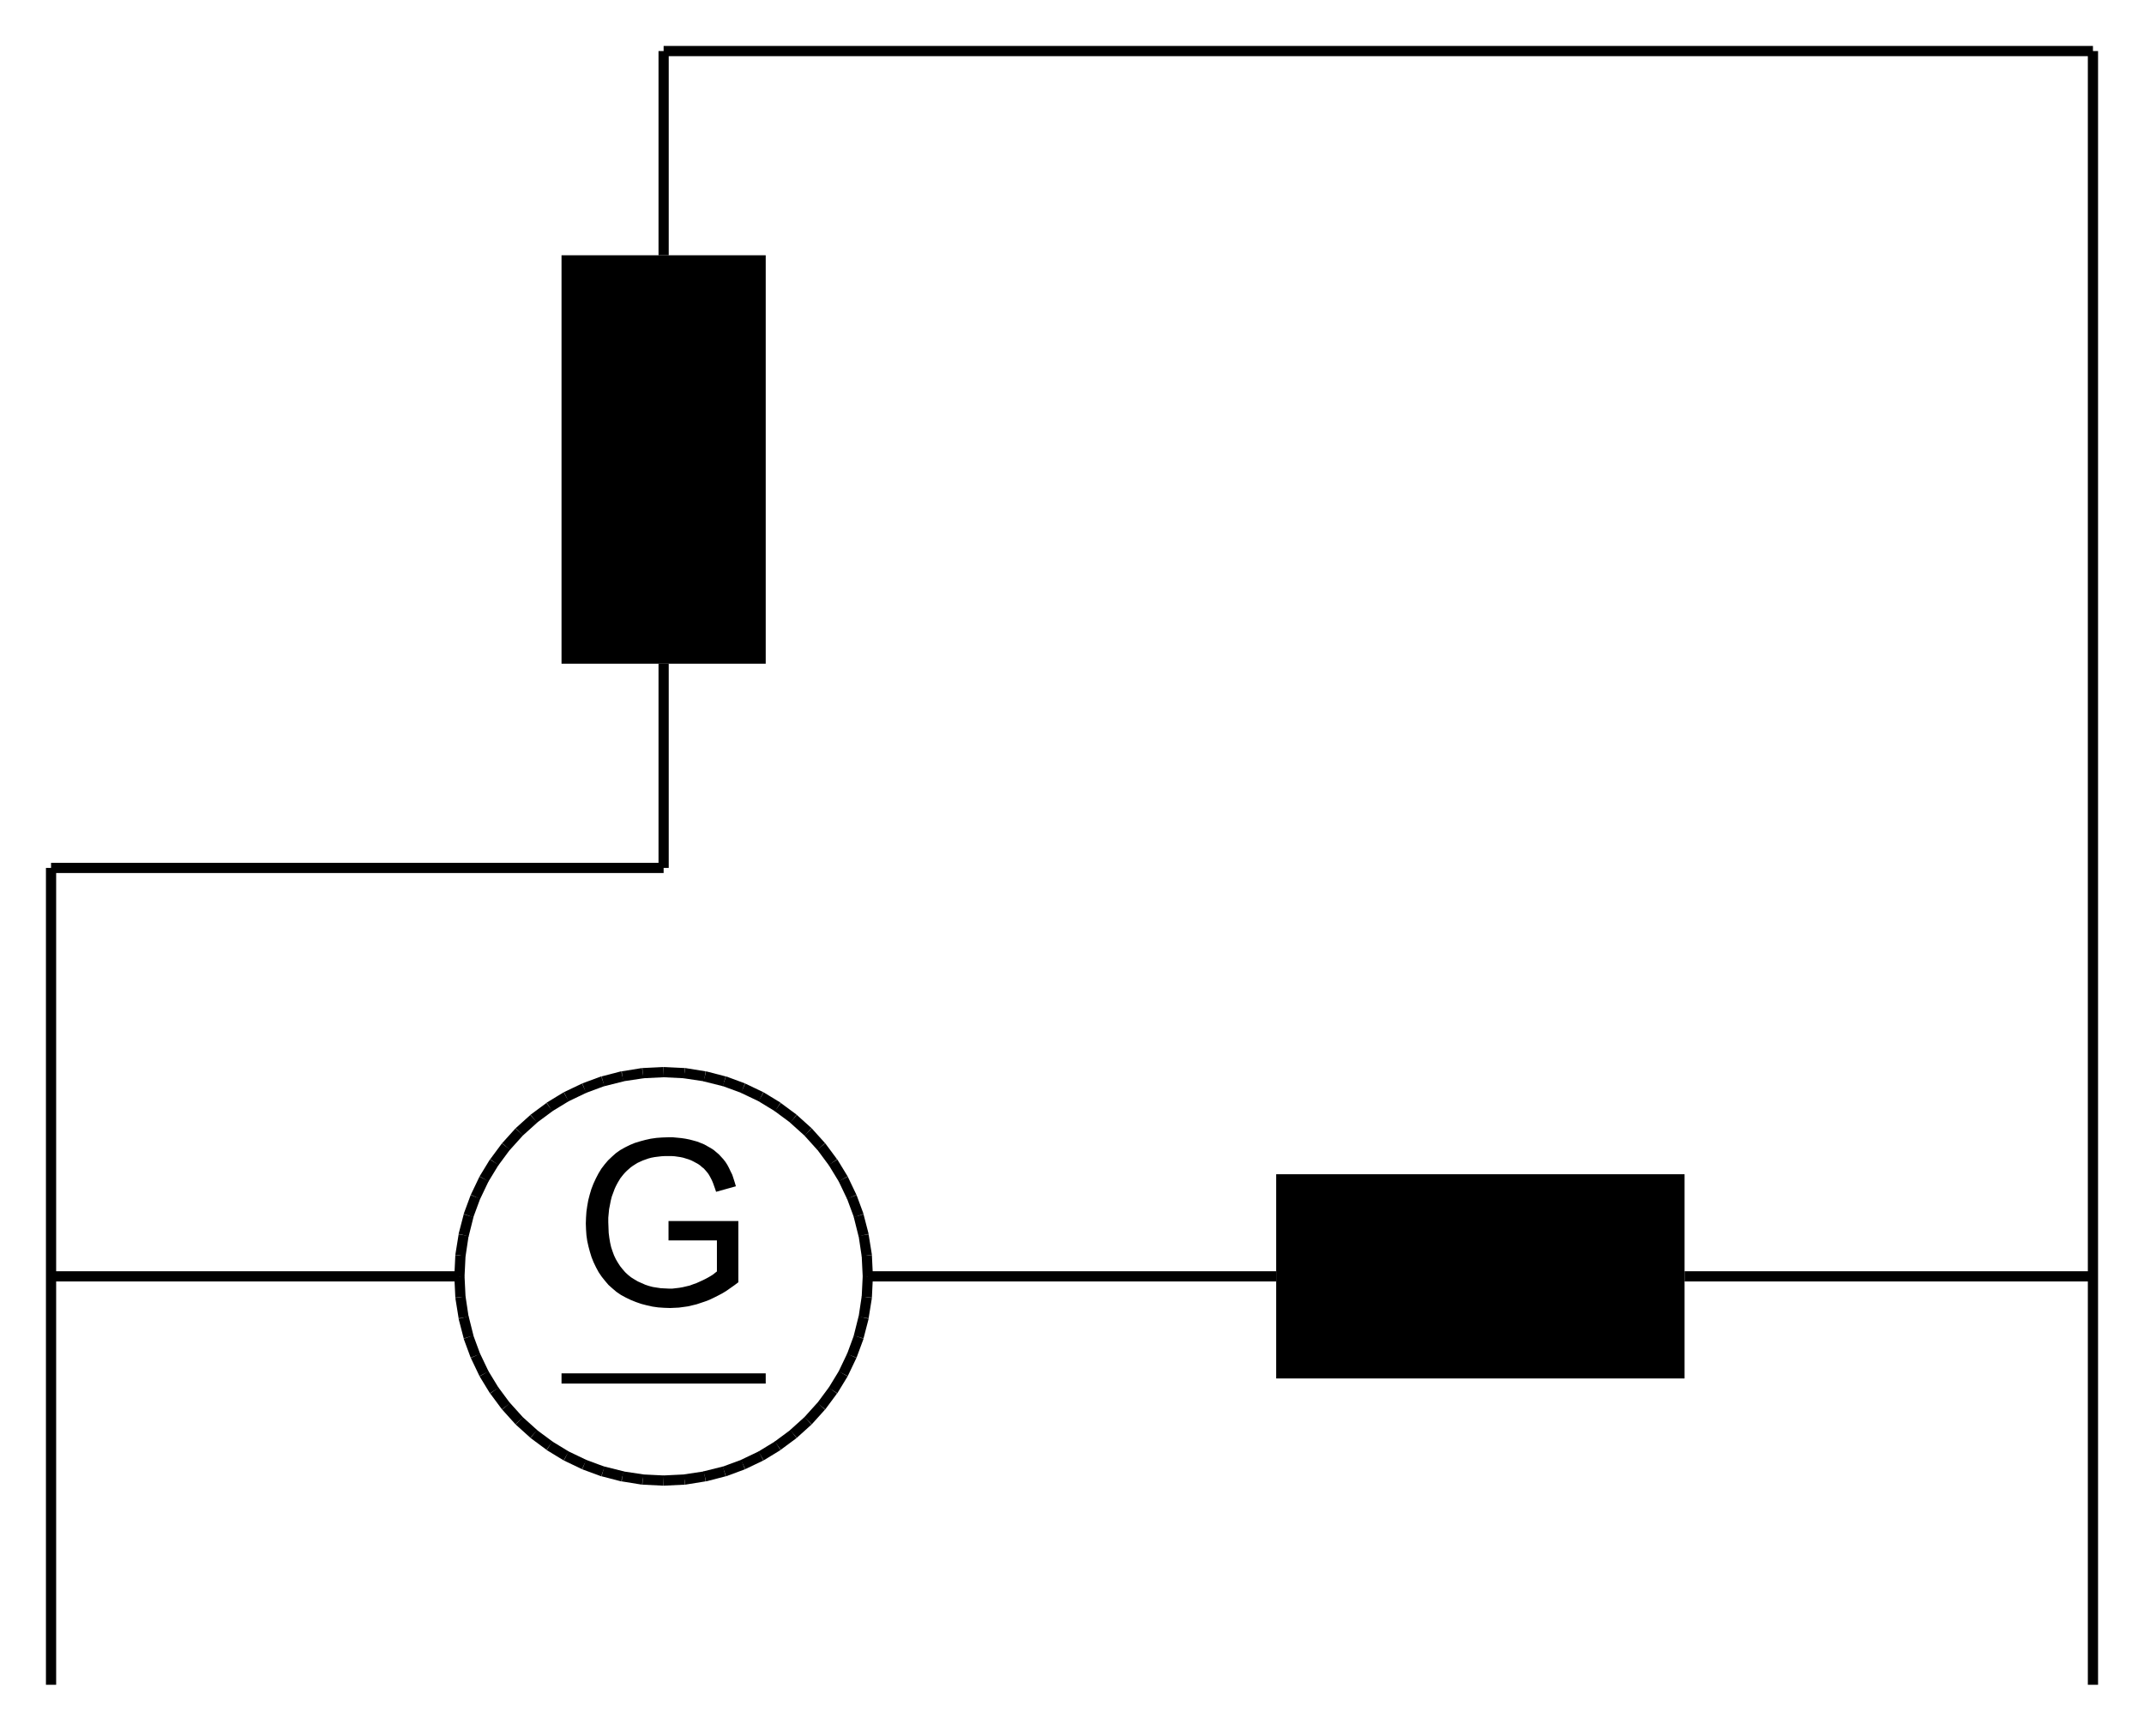 <?xml version="1.0" encoding="UTF-8"?>
<!DOCTYPE svg PUBLIC "-//W3C//DTD SVG 1.1//EN" "http://www.w3.org/Graphics/SVG/1.1/DTD/svg11.dtd"><svg version="1.1" viewBox="0 0 10500 8500" preserveAspectRatio="xMidYMid" fill-rule="evenodd" xmlns="http://www.w3.org/2000/svg" xmlns:xlink="http://www.w3.org/1999/xlink"><g visibility="visible" id="Standard"><desc>Master slide</desc></g><g visibility="visible" id="page1"><desc>Slide</desc><g><desc>Drawing</desc><g><g style="stroke:none;fill:rgb(0,0,0)"><path d="M 6250,5750 L 8250,5750 8250,6750 6250,6750 6250,5750 Z"/></g><g/></g></g><g><desc>Drawing</desc><g><g style="stroke:none;fill:rgb(0,0,0)"><path d="M 8250,6225 L 10250,6225 10250,6275 8250,6275 8250,6225 Z"/></g><g/></g></g><g><desc>Drawing</desc><g><g style="stroke:none;fill:rgb(0,0,0)"><path d="M 6250,6275 L 4250,6275 4250,6225 6250,6225 6250,6275 Z"/></g><g/></g></g><g><desc>Drawing</desc><g><g style="stroke:none;fill:rgb(0,0,0)"><path d="M 3249,7275 L 3146,7270 3148,7245 3149,7220 3251,7225 3250,7250 3249,7275 Z"/><path d="M 3148,7245 L 3146,7270 3144,7270 3148,7245 Z"/><path d="M 3144,7270 L 3045,7254 3048,7230 3052,7205 3152,7220 3148,7245 3144,7270 Z"/><path d="M 3048,7230 L 3045,7254 3042,7254 3048,7230 Z"/><path d="M 3042,7254 L 2946,7229 2953,7205 2959,7181 3055,7205 3048,7230 3042,7254 Z"/><path d="M 2953,7205 L 2946,7229 2944,7229 2953,7205 Z"/><path d="M 2944,7229 L 2852,7195 2861,7171 2869,7148 2961,7182 2953,7205 2944,7229 Z"/><path d="M 2861,7171 L 2852,7195 2850,7194 2861,7171 Z"/><path d="M 2850,7194 L 2762,7152 2773,7129 2784,7107 2872,7149 2861,7171 2850,7194 Z"/><path d="M 2773,7129 L 2762,7152 2760,7151 2773,7129 Z"/><path d="M 2760,7151 L 2678,7101 2691,7079 2704,7058 2786,7108 2773,7129 2760,7151 Z"/><path d="M 2691,7079 L 2678,7101 2676,7099 2691,7079 Z"/><path d="M 2676,7099 L 2599,7042 2614,7022 2629,7002 2706,7059 2691,7079 2676,7099 Z"/><path d="M 2614,7022 L 2599,7042 2597,7040 2614,7022 Z"/><path d="M 2597,7040 L 2526,6976 2543,6957 2560,6939 2631,7003 2614,7022 2597,7040 Z"/><path d="M 2543,6957 L 2526,6976 2524,6974 2543,6957 Z"/><path d="M 2524,6974 L 2460,6903 2478,6886 2497,6869 2561,6940 2543,6957 2524,6974 Z"/><path d="M 2478,6886 L 2460,6903 2458,6901 2478,6886 Z"/><path d="M 2458,6901 L 2401,6824 2421,6809 2441,6794 2498,6871 2478,6886 2458,6901 Z"/><path d="M 2421,6809 L 2401,6824 2399,6822 2421,6809 Z"/><path d="M 2399,6822 L 2349,6740 2371,6727 2392,6714 2442,6796 2421,6809 2399,6822 Z"/><path d="M 2371,6727 L 2349,6740 2348,6738 2371,6727 Z"/><path d="M 2348,6738 L 2306,6650 2329,6639 2351,6628 2393,6716 2371,6727 2348,6738 Z"/><path d="M 2329,6639 L 2306,6650 2305,6648 2329,6639 Z"/><path d="M 2305,6648 L 2271,6556 2295,6547 2318,6539 2352,6631 2329,6639 2305,6648 Z"/><path d="M 2295,6547 L 2271,6556 2271,6554 2295,6547 Z"/><path d="M 2271,6554 L 2246,6458 2270,6452 2295,6445 2319,6541 2295,6547 2271,6554 Z"/><path d="M 2270,6452 L 2246,6458 2246,6455 2270,6452 Z"/><path d="M 2246,6455 L 2230,6356 2255,6352 2280,6348 2295,6448 2270,6452 2246,6455 Z"/><path d="M 2255,6352 L 2230,6356 2230,6354 2255,6352 Z"/><path d="M 2230,6354 L 2225,6251 2250,6250 2275,6249 2280,6351 2255,6352 2230,6354 Z"/><path d="M 2250,6250 L 2225,6251 2225,6249 2250,6250 Z"/><path d="M 2225,6249 L 2230,6146 2255,6148 2280,6149 2275,6251 2250,6250 2225,6249 Z"/><path d="M 2255,6148 L 2230,6146 2230,6144 2255,6148 Z"/><path d="M 2230,6144 L 2246,6045 2270,6048 2295,6052 2280,6152 2255,6148 2230,6144 Z"/><path d="M 2270,6048 L 2246,6045 2246,6042 2270,6048 Z"/><path d="M 2246,6042 L 2271,5946 2295,5953 2319,5959 2295,6055 2270,6048 2246,6042 Z"/><path d="M 2295,5953 L 2271,5946 2271,5944 2295,5953 Z"/><path d="M 2271,5944 L 2305,5852 2329,5861 2352,5869 2318,5961 2295,5953 2271,5944 Z"/><path d="M 2329,5861 L 2305,5852 2306,5850 2329,5861 Z"/><path d="M 2306,5850 L 2348,5762 2371,5773 2393,5784 2351,5872 2329,5861 2306,5850 Z"/><path d="M 2371,5773 L 2348,5762 2349,5760 2371,5773 Z"/><path d="M 2349,5760 L 2399,5678 2421,5691 2442,5704 2392,5786 2371,5773 2349,5760 Z"/><path d="M 2421,5691 L 2399,5678 2401,5676 2421,5691 Z"/><path d="M 2401,5676 L 2458,5599 2478,5614 2498,5629 2441,5706 2421,5691 2401,5676 Z"/><path d="M 2478,5614 L 2458,5599 2460,5597 2478,5614 Z"/><path d="M 2460,5597 L 2524,5526 2543,5543 2561,5560 2497,5631 2478,5614 2460,5597 Z"/><path d="M 2543,5543 L 2524,5526 2526,5524 2543,5543 Z"/><path d="M 2526,5524 L 2597,5460 2614,5478 2631,5497 2560,5561 2543,5543 2526,5524 Z"/><path d="M 2614,5478 L 2597,5460 2599,5458 2614,5478 Z"/><path d="M 2599,5458 L 2676,5401 2691,5421 2706,5441 2629,5498 2614,5478 2599,5458 Z"/><path d="M 2691,5421 L 2676,5401 2678,5399 2691,5421 Z"/><path d="M 2678,5399 L 2760,5349 2773,5371 2786,5392 2704,5442 2691,5421 2678,5399 Z"/><path d="M 2773,5371 L 2760,5349 2762,5348 2773,5371 Z"/><path d="M 2762,5348 L 2850,5306 2861,5329 2872,5351 2784,5393 2773,5371 2762,5348 Z"/><path d="M 2861,5329 L 2850,5306 2852,5305 2861,5329 Z"/><path d="M 2852,5305 L 2944,5271 2953,5295 2961,5318 2869,5352 2861,5329 2852,5305 Z"/><path d="M 2953,5295 L 2944,5271 2946,5271 2953,5295 Z"/><path d="M 2946,5271 L 3042,5246 3048,5270 3055,5295 2959,5319 2953,5295 2946,5271 Z"/><path d="M 3048,5270 L 3042,5246 3045,5246 3048,5270 Z"/><path d="M 3045,5246 L 3144,5230 3148,5255 3152,5280 3052,5295 3048,5270 3045,5246 Z"/><path d="M 3148,5255 L 3144,5230 3146,5230 3148,5255 Z"/><path d="M 3146,5230 L 3249,5225 3250,5250 3251,5275 3149,5280 3148,5255 3146,5230 Z"/><path d="M 3250,5250 L 3249,5225 3251,5225 3250,5250 Z"/><path d="M 3251,5225 L 3354,5230 3352,5255 3351,5280 3249,5275 3250,5250 3251,5225 Z"/><path d="M 3352,5255 L 3354,5230 3356,5230 3352,5255 Z"/><path d="M 3356,5230 L 3455,5246 3452,5270 3448,5295 3348,5280 3352,5255 3356,5230 Z"/><path d="M 3452,5270 L 3455,5246 3458,5246 3452,5270 Z"/><path d="M 3458,5246 L 3554,5271 3547,5295 3541,5319 3445,5295 3452,5270 3458,5246 Z"/><path d="M 3547,5295 L 3554,5271 3556,5271 3547,5295 Z"/><path d="M 3556,5271 L 3648,5305 3639,5329 3631,5352 3539,5318 3547,5295 3556,5271 Z"/><path d="M 3639,5329 L 3648,5305 3650,5306 3639,5329 Z"/><path d="M 3650,5306 L 3738,5348 3727,5371 3716,5393 3628,5351 3639,5329 3650,5306 Z"/><path d="M 3727,5371 L 3738,5348 3740,5349 3727,5371 Z"/><path d="M 3740,5349 L 3822,5399 3809,5421 3796,5442 3714,5392 3727,5371 3740,5349 Z"/><path d="M 3809,5421 L 3822,5399 3824,5401 3809,5421 Z"/><path d="M 3824,5401 L 3901,5458 3886,5478 3871,5498 3794,5441 3809,5421 3824,5401 Z"/><path d="M 3886,5478 L 3901,5458 3903,5460 3886,5478 Z"/><path d="M 3903,5460 L 3974,5524 3957,5543 3940,5561 3869,5497 3886,5478 3903,5460 Z"/><path d="M 3957,5543 L 3974,5524 3976,5526 3957,5543 Z"/><path d="M 3976,5526 L 4040,5597 4022,5614 4003,5631 3939,5560 3957,5543 3976,5526 Z"/><path d="M 4022,5614 L 4040,5597 4042,5599 4022,5614 Z"/><path d="M 4042,5599 L 4099,5676 4079,5691 4059,5706 4002,5629 4022,5614 4042,5599 Z"/><path d="M 4079,5691 L 4099,5676 4101,5678 4079,5691 Z"/><path d="M 4101,5678 L 4151,5760 4129,5773 4108,5786 4058,5704 4079,5691 4101,5678 Z"/><path d="M 4129,5773 L 4151,5760 4152,5762 4129,5773 Z"/><path d="M 4152,5762 L 4194,5850 4171,5861 4149,5872 4107,5784 4129,5773 4152,5762 Z"/><path d="M 4171,5861 L 4194,5850 4195,5852 4171,5861 Z"/><path d="M 4195,5852 L 4229,5944 4205,5953 4182,5961 4148,5869 4171,5861 4195,5852 Z"/><path d="M 4205,5953 L 4229,5944 4229,5946 4205,5953 Z"/><path d="M 4229,5946 L 4254,6042 4230,6048 4205,6055 4181,5959 4205,5953 4229,5946 Z"/><path d="M 4230,6048 L 4254,6042 4254,6045 4230,6048 Z"/><path d="M 4254,6045 L 4270,6144 4245,6148 4220,6152 4205,6052 4230,6048 4254,6045 Z"/><path d="M 4245,6148 L 4270,6144 4270,6146 4245,6148 Z"/><path d="M 4270,6146 L 4275,6249 4250,6250 4225,6251 4220,6149 4245,6148 4270,6146 Z"/><path d="M 4250,6250 L 4275,6249 4275,6251 4250,6250 Z"/><path d="M 4275,6251 L 4270,6354 4245,6352 4220,6351 4225,6249 4250,6250 4275,6251 Z"/><path d="M 4245,6352 L 4270,6354 4270,6356 4245,6352 Z"/><path d="M 4270,6356 L 4254,6455 4230,6452 4205,6448 4220,6348 4245,6352 4270,6356 Z"/><path d="M 4230,6452 L 4254,6455 4254,6458 4230,6452 Z"/><path d="M 4254,6458 L 4229,6554 4205,6547 4181,6541 4205,6445 4230,6452 4254,6458 Z"/><path d="M 4205,6547 L 4229,6554 4229,6556 4205,6547 Z"/><path d="M 4229,6556 L 4195,6648 4171,6639 4148,6631 4182,6539 4205,6547 4229,6556 Z"/><path d="M 4171,6639 L 4195,6648 4194,6650 4171,6639 Z"/><path d="M 4194,6650 L 4152,6738 4129,6727 4107,6716 4149,6628 4171,6639 4194,6650 Z"/><path d="M 4129,6727 L 4152,6738 4151,6740 4129,6727 Z"/><path d="M 4151,6740 L 4101,6822 4079,6809 4058,6796 4108,6714 4129,6727 4151,6740 Z"/><path d="M 4079,6809 L 4101,6822 4099,6824 4079,6809 Z"/><path d="M 4099,6824 L 4042,6901 4022,6886 4002,6871 4059,6794 4079,6809 4099,6824 Z"/><path d="M 4022,6886 L 4042,6901 4040,6903 4022,6886 Z"/><path d="M 4040,6903 L 3976,6974 3957,6957 3939,6940 4003,6869 4022,6886 4040,6903 Z"/><path d="M 3957,6957 L 3976,6974 3974,6976 3957,6957 Z"/><path d="M 3974,6976 L 3903,7040 3886,7022 3869,7003 3940,6939 3957,6957 3974,6976 Z"/><path d="M 3886,7022 L 3903,7040 3901,7042 3886,7022 Z"/><path d="M 3901,7042 L 3824,7099 3809,7079 3794,7059 3871,7002 3886,7022 3901,7042 Z"/><path d="M 3809,7079 L 3824,7099 3822,7101 3809,7079 Z"/><path d="M 3822,7101 L 3740,7151 3727,7129 3714,7108 3796,7058 3809,7079 3822,7101 Z"/><path d="M 3727,7129 L 3740,7151 3738,7152 3727,7129 Z"/><path d="M 3738,7152 L 3650,7194 3639,7171 3628,7149 3716,7107 3727,7129 3738,7152 Z"/><path d="M 3639,7171 L 3650,7194 3648,7195 3639,7171 Z"/><path d="M 3648,7195 L 3556,7229 3547,7205 3539,7182 3631,7148 3639,7171 3648,7195 Z"/><path d="M 3547,7205 L 3556,7229 3554,7229 3547,7205 Z"/><path d="M 3554,7229 L 3458,7254 3452,7230 3445,7205 3541,7181 3547,7205 3554,7229 Z"/><path d="M 3452,7230 L 3458,7254 3455,7254 3452,7230 Z"/><path d="M 3455,7254 L 3356,7270 3352,7245 3348,7220 3448,7205 3452,7230 3455,7254 Z"/><path d="M 3352,7245 L 3356,7270 3354,7270 3352,7245 Z"/><path d="M 3354,7270 L 3251,7275 3250,7250 3249,7225 3351,7220 3352,7245 3354,7270 Z"/><path d="M 3250,7250 L 3251,7275 3249,7275 3250,7250 Z"/></g><g/></g></g><g><desc>Drawing</desc><g><g style="stroke:none;fill:rgb(0,0,0)"><path d="M 3274,6074 L 3274,5979 3616,5979 3616,6279 3596,6294 3576,6308 3556,6322 3536,6334 3515,6345 3495,6355 3474,6365 3453,6373 3432,6380 3411,6387 3390,6392 3369,6397 3347,6400 3325,6403 3304,6404 3282,6405 3252,6404 3223,6402 3195,6398 3168,6392 3141,6385 3115,6376 3090,6366 3065,6354 3041,6341 3019,6326 2999,6309 2980,6292 2963,6272 2947,6252 2932,6230 2919,6206 2907,6181 2897,6156 2889,6130 2882,6104 2876,6077 2872,6049 2870,6020 2869,5991 2870,5962 2872,5933 2876,5905 2881,5877 2888,5850 2896,5823 2906,5797 2918,5771 2931,5746 2945,5723 2961,5702 2978,5682 2997,5664 3016,5647 3037,5632 3060,5619 3084,5607 3108,5597 3134,5589 3160,5582 3187,5576 3215,5572 3243,5570 3273,5569 3295,5569 3316,5571 3337,5573 3357,5576 3377,5580 3396,5585 3414,5590 3432,5597 3449,5604 3465,5613 3481,5622 3495,5631 3508,5642 3521,5653 3532,5665 3543,5677 3553,5690 3562,5704 3570,5719 3578,5736 3586,5752 3592,5770 3598,5789 3604,5809 3507,5836 3502,5821 3497,5807 3492,5793 3487,5781 3481,5769 3475,5758 3469,5748 3462,5739 3455,5731 3447,5722 3438,5715 3429,5707 3419,5700 3408,5694 3397,5688 3385,5682 3372,5677 3359,5673 3346,5669 3332,5666 3318,5664 3304,5662 3289,5661 3274,5661 3256,5661 3239,5662 3222,5664 3206,5666 3190,5669 3175,5673 3161,5678 3147,5683 3134,5689 3121,5695 3110,5702 3099,5709 3088,5717 3079,5725 3070,5733 3061,5742 3053,5751 3045,5761 3038,5770 3032,5780 3026,5790 3020,5801 3015,5811 3010,5822 3003,5841 2996,5860 2991,5880 2987,5901 2983,5921 2981,5942 2979,5963 2979,5985 2980,6011 2981,6037 2984,6061 2988,6085 2993,6107 3000,6128 3007,6147 3016,6166 3026,6183 3037,6200 3049,6215 3062,6230 3076,6243 3091,6255 3107,6265 3124,6275 3142,6283 3160,6291 3178,6297 3197,6302 3216,6305 3236,6308 3255,6309 3275,6310 3293,6310 3310,6308 3327,6306 3344,6303 3361,6299 3378,6295 3394,6289 3411,6283 3442,6269 3456,6262 3469,6255 3481,6248 3492,6241 3502,6233 3511,6226 3511,6074 3274,6074 Z"/></g><g/></g></g><g><desc>Drawing</desc><g><g style="stroke:none;fill:rgb(0,0,0)"><path d="M 2750,6725 L 3750,6725 3750,6775 2750,6775 2750,6725 Z"/></g><g/></g></g><g><desc>Drawing</desc><g><g style="stroke:none;fill:rgb(0,0,0)"><path d="M 2250,6275 L 250,6275 250,6225 2250,6225 2250,6275 Z"/></g><g/></g></g><g><desc>Drawing</desc><g><g style="stroke:none;fill:rgb(0,0,0)"><path d="M 225,8250 L 225,4250 275,4250 275,8250 225,8250 Z"/></g><g/></g></g><g><desc>Drawing</desc><g><g style="stroke:none;fill:rgb(0,0,0)"><path d="M 250,4225 L 3250,4225 3250,4275 250,4275 250,4225 Z"/></g><g/></g></g><g><desc>Drawing</desc><g><g style="stroke:none;fill:rgb(0,0,0)"><path d="M 3275,3250 L 3275,4250 3225,4250 3225,3250 3275,3250 Z"/></g><g/></g></g><g><desc>Drawing</desc><g><g style="stroke:none;fill:rgb(0,0,0)"><path d="M 2750,1250 L 3750,1250 3750,3250 2750,3250 2750,1250 Z"/></g><g/></g></g><g><desc>Drawing</desc><g><g style="stroke:none;fill:rgb(0,0,0)"><path d="M 3225,1250 L 3225,250 3275,250 3275,1250 3225,1250 Z"/></g><g/></g></g><g><desc>Drawing</desc><g><g style="stroke:none;fill:rgb(0,0,0)"><path d="M 3250,225 L 10250,225 10250,275 3250,275 3250,225 Z"/></g><g/></g></g><g><desc>Drawing</desc><g><g style="stroke:none;fill:rgb(0,0,0)"><path d="M 10225,8250 L 10225,250 10275,250 10275,8250 10225,8250 Z"/></g><g/></g></g></g></svg>